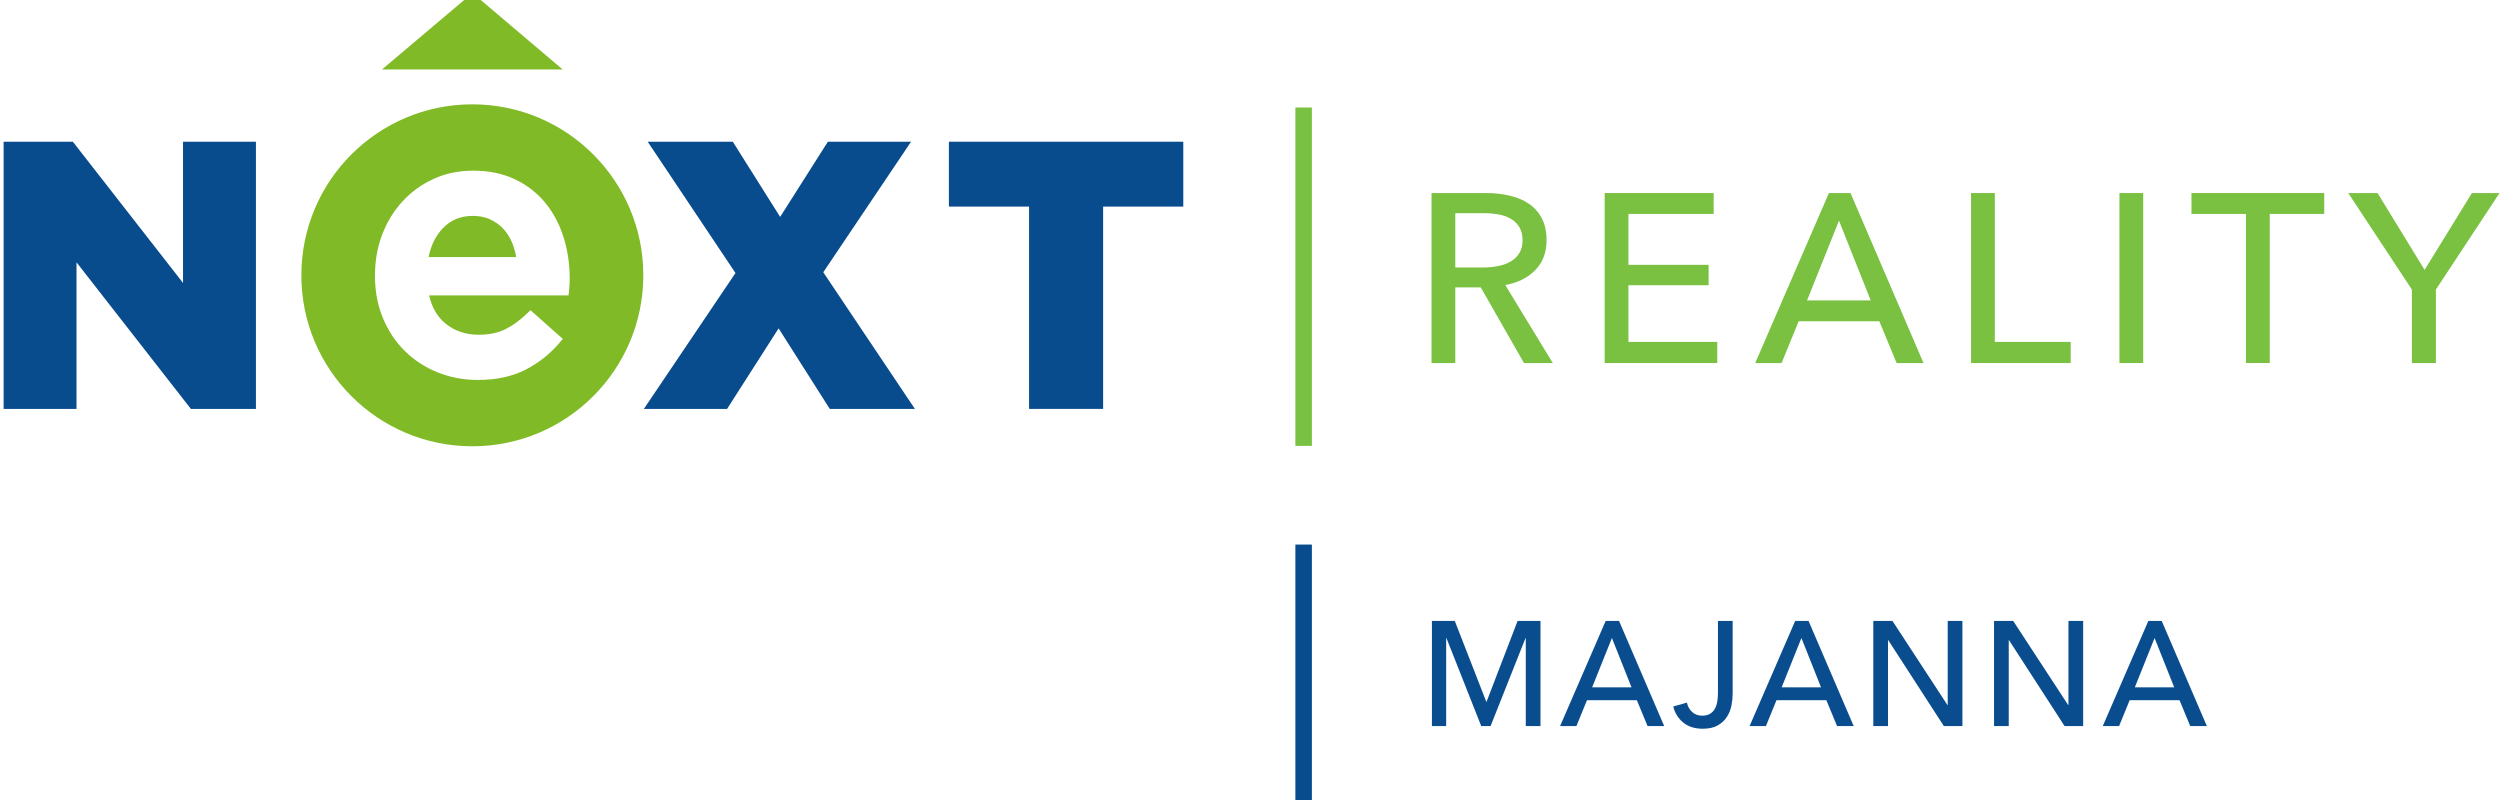 <svg xmlns="http://www.w3.org/2000/svg" xmlns:xlink="http://www.w3.org/1999/xlink" xmlns:serif="http://www.serif.com/" width="100%" height="100%" viewBox="0 0 303 97" xml:space="preserve" style="fill-rule:evenodd;clip-rule:evenodd;stroke-linejoin:round;stroke-miterlimit:2;">    <g transform="matrix(1,0,0,1,-1,-1)">        <path d="M177.384,45L174.503,45L174.503,24.397L181.108,24.397C182.098,24.397 183.039,24.499 183.931,24.702C184.824,24.906 185.604,25.231 186.274,25.677C186.943,26.123 187.472,26.71 187.86,27.438C188.248,28.165 188.442,29.053 188.442,30.101C188.442,31.614 187.976,32.836 187.045,33.767C186.114,34.698 184.911,35.29 183.437,35.542L189.198,45L185.706,45L180.468,35.833L177.384,35.833L177.384,45ZM177.384,33.418L180.701,33.418C181.38,33.418 182.011,33.36 182.593,33.243C183.175,33.127 183.684,32.938 184.12,32.676C184.557,32.414 184.901,32.075 185.153,31.657C185.406,31.24 185.532,30.721 185.532,30.101C185.532,29.48 185.406,28.961 185.153,28.544C184.901,28.127 184.567,27.792 184.149,27.54C183.732,27.287 183.243,27.108 182.68,27.001C182.117,26.895 181.526,26.841 180.905,26.841L177.384,26.841L177.384,33.418Z" style="fill:rgb(122,193,66);fill-rule:nonzero;"></path>        <path d="M198.365,42.439L209.132,42.439L209.132,45L195.484,45L195.484,24.397L208.696,24.397L208.696,26.929L198.365,26.929L198.365,33.098L208.085,33.098L208.085,35.571L198.365,35.571L198.365,42.439Z" style="fill:rgb(122,193,66);fill-rule:nonzero;"></path>        <path d="M216.931,45L213.73,45L222.664,24.397L225.283,24.397L234.13,45L230.87,45L228.775,39.937L218.997,39.937L216.931,45ZM220.016,37.405L227.728,37.405L223.886,27.743L220.016,37.405Z" style="fill:rgb(122,193,66);fill-rule:nonzero;"></path>        <path d="M242.772,42.439L251.968,42.439L251.968,45L239.892,45L239.892,24.397L242.772,24.397L242.772,42.439Z" style="fill:rgb(122,193,66);fill-rule:nonzero;"></path>        <rect x="257.876" y="24.397" width="2.881" height="20.603" style="fill:rgb(122,193,66);fill-rule:nonzero;"></rect>        <path d="M276.093,45L273.212,45L273.212,26.929L266.606,26.929L266.606,24.397L282.698,24.397L282.698,26.929L276.093,26.929L276.093,45Z" style="fill:rgb(122,193,66);fill-rule:nonzero;"></path>        <path d="M296.23,45L293.32,45L293.32,36.095L285.608,24.397L289.159,24.397L294.862,33.709L300.595,24.397L303.942,24.397L296.23,36.095L296.23,45Z" style="fill:rgb(122,193,66);fill-rule:nonzero;"></path>    </g>    <g transform="matrix(1,0,0,1,1,0)">        <rect x="156" y="66" width="2" height="31" style="fill:rgb(9,76,142);"></rect>    </g>    <g transform="matrix(1,0,0,1.323,1,-74.29)">        <rect x="156" y="66" width="2" height="31" style="fill:rgb(121,193,66);"></rect>    </g>    <g id="Next_Pardubice" transform="matrix(0.363,0,0,0.363,-26.462,-17.729)">        <g>            <g>                <path d="M74.104,96.156L97.222,96.156L134.006,143.309L134.006,96.156L158.348,96.156L158.348,185.368L136.634,185.368L98.446,136.429L98.446,185.368L74.104,185.368L74.104,96.156Z" style="fill:rgb(9,76,142);fill-rule:nonzero;"></path>                <path d="M318.461,139.996L289.15,96.156L317.569,96.156L333.376,121.262L349.307,96.156L377.087,96.156L347.778,139.742L378.364,185.367L349.945,185.367L332.862,158.477L315.661,185.367L287.875,185.367L318.461,139.996Z" style="fill:rgb(9,76,142);fill-rule:nonzero;"></path>                <path d="M416.487,117.82L389.722,117.82L389.722,96.156L467.978,96.156L467.978,117.82L441.213,117.82L441.213,185.367L416.487,185.367L416.487,117.82Z" style="fill:rgb(9,76,142);fill-rule:nonzero;"></path>            </g>            <path d="M263.114,141.792C263.114,137.057 262.441,132.477 261.106,128.184C259.766,123.867 257.738,120.001 255.074,116.702C252.4,113.388 249.006,110.719 244.97,108.771C240.934,106.812 236.2,105.825 230.904,105.825C226.095,105.825 221.637,106.747 217.655,108.574C213.695,110.383 210.204,112.913 207.283,116.085C204.375,119.245 202.09,122.981 200.494,127.187C198.897,131.383 198.091,135.931 198.091,140.943C198.091,146.057 198.987,150.808 200.755,155.056C202.528,159.311 204.988,163.005 208.063,166.042C211.154,169.084 214.832,171.482 218.995,173.164C223.158,174.846 227.69,175.699 232.48,175.699C238.608,175.699 243.961,174.541 248.397,172.257C252.801,169.988 256.656,166.924 259.843,163.151L260.814,161.998L250.011,152.405L248.981,153.41C246.531,155.786 244.016,157.606 241.507,158.823C239.062,160.002 236.105,160.606 232.726,160.606C228.349,160.606 224.586,159.319 221.537,156.784C218.884,154.579 217.08,151.446 216.173,147.464L262.715,147.464L262.869,146.086C262.949,145.333 263.008,144.602 263.056,143.881C263.092,143.158 263.114,142.464 263.114,141.792M287.69,140.76C287.69,172.288 262.131,197.847 230.603,197.847C199.076,197.847 173.517,172.288 173.517,140.76C173.517,109.233 199.076,83.674 230.603,83.674C262.131,83.674 287.69,109.233 287.69,140.76M244.009,130.175C244.565,131.6 244.981,133.106 245.247,134.67L216,134.67C216.769,130.8 218.343,127.586 220.703,125.104C223.372,122.292 226.666,120.921 230.782,120.921C232.976,120.921 234.936,121.321 236.611,122.111C238.315,122.906 239.803,123.99 241.036,125.324C242.269,126.673 243.272,128.307 244.009,130.175" style="fill:rgb(128,186,39);fill-rule:nonzero;"></path>            <path d="M200.444,72.029L230.644,46.503L260.763,72.036L200.444,72.029Z" style="fill:rgb(128,186,39);fill-rule:nonzero;"></path>        </g>    </g>    <g transform="matrix(1,0,0,1,0,43)">        <path d="M180.136,42.048L180.172,42.048L183.934,32.256L186.706,32.256L186.706,45L184.924,45L184.924,34.344L184.888,34.344L180.658,45L179.524,45L175.312,34.344L175.276,34.344L175.276,45L173.548,45L173.548,32.256L176.32,32.256L180.136,42.048Z" style="fill:rgb(10,77,142);fill-rule:nonzero;"></path>        <path d="M191.062,45L189.082,45L194.608,32.256L196.228,32.256L201.7,45L199.684,45L198.388,41.868L192.34,41.868L191.062,45ZM192.97,40.302L197.74,40.302L195.364,34.326L192.97,40.302Z" style="fill:rgb(10,77,142);fill-rule:nonzero;"></path>        <path d="M204.454,42.156C204.55,42.612 204.76,42.99 205.084,43.29C205.408,43.59 205.81,43.74 206.29,43.74C206.674,43.74 206.989,43.668 207.235,43.524C207.481,43.38 207.676,43.185 207.82,42.939C207.964,42.693 208.066,42.405 208.126,42.075C208.186,41.745 208.216,41.394 208.216,41.022L208.216,32.256L209.998,32.256L209.998,41.094C209.998,41.538 209.95,42.006 209.854,42.498C209.758,42.99 209.578,43.446 209.314,43.866C209.05,44.286 208.681,44.634 208.207,44.91C207.733,45.186 207.124,45.324 206.38,45.324C205.408,45.324 204.616,45.072 204.004,44.568C203.392,44.064 202.99,43.416 202.798,42.624L204.454,42.156Z" style="fill:rgb(10,77,142);fill-rule:nonzero;"></path>        <path d="M214.03,45L212.05,45L217.576,32.256L219.196,32.256L224.668,45L222.652,45L221.356,41.868L215.308,41.868L214.03,45ZM215.938,40.302L220.708,40.302L218.332,34.326L215.938,40.302Z" style="fill:rgb(10,77,142);fill-rule:nonzero;"></path>        <path d="M236.026,42.444L236.062,42.444L236.062,32.256L237.844,32.256L237.844,45L235.594,45L228.862,34.596L228.826,34.596L228.826,45L227.044,45L227.044,32.256L229.366,32.256L236.026,42.444Z" style="fill:rgb(10,77,142);fill-rule:nonzero;"></path>        <path d="M250.66,42.444L250.696,42.444L250.696,32.256L252.478,32.256L252.478,45L250.228,45L243.496,34.596L243.46,34.596L243.46,45L241.678,45L241.678,32.256L244,32.256L250.66,42.444Z" style="fill:rgb(10,77,142);fill-rule:nonzero;"></path>        <path d="M256.834,45L254.854,45L260.38,32.256L262,32.256L267.472,45L265.456,45L264.16,41.868L258.112,41.868L256.834,45ZM258.742,40.302L263.512,40.302L261.136,34.326L258.742,40.302Z" style="fill:rgb(10,77,142);fill-rule:nonzero;"></path>    </g></svg>